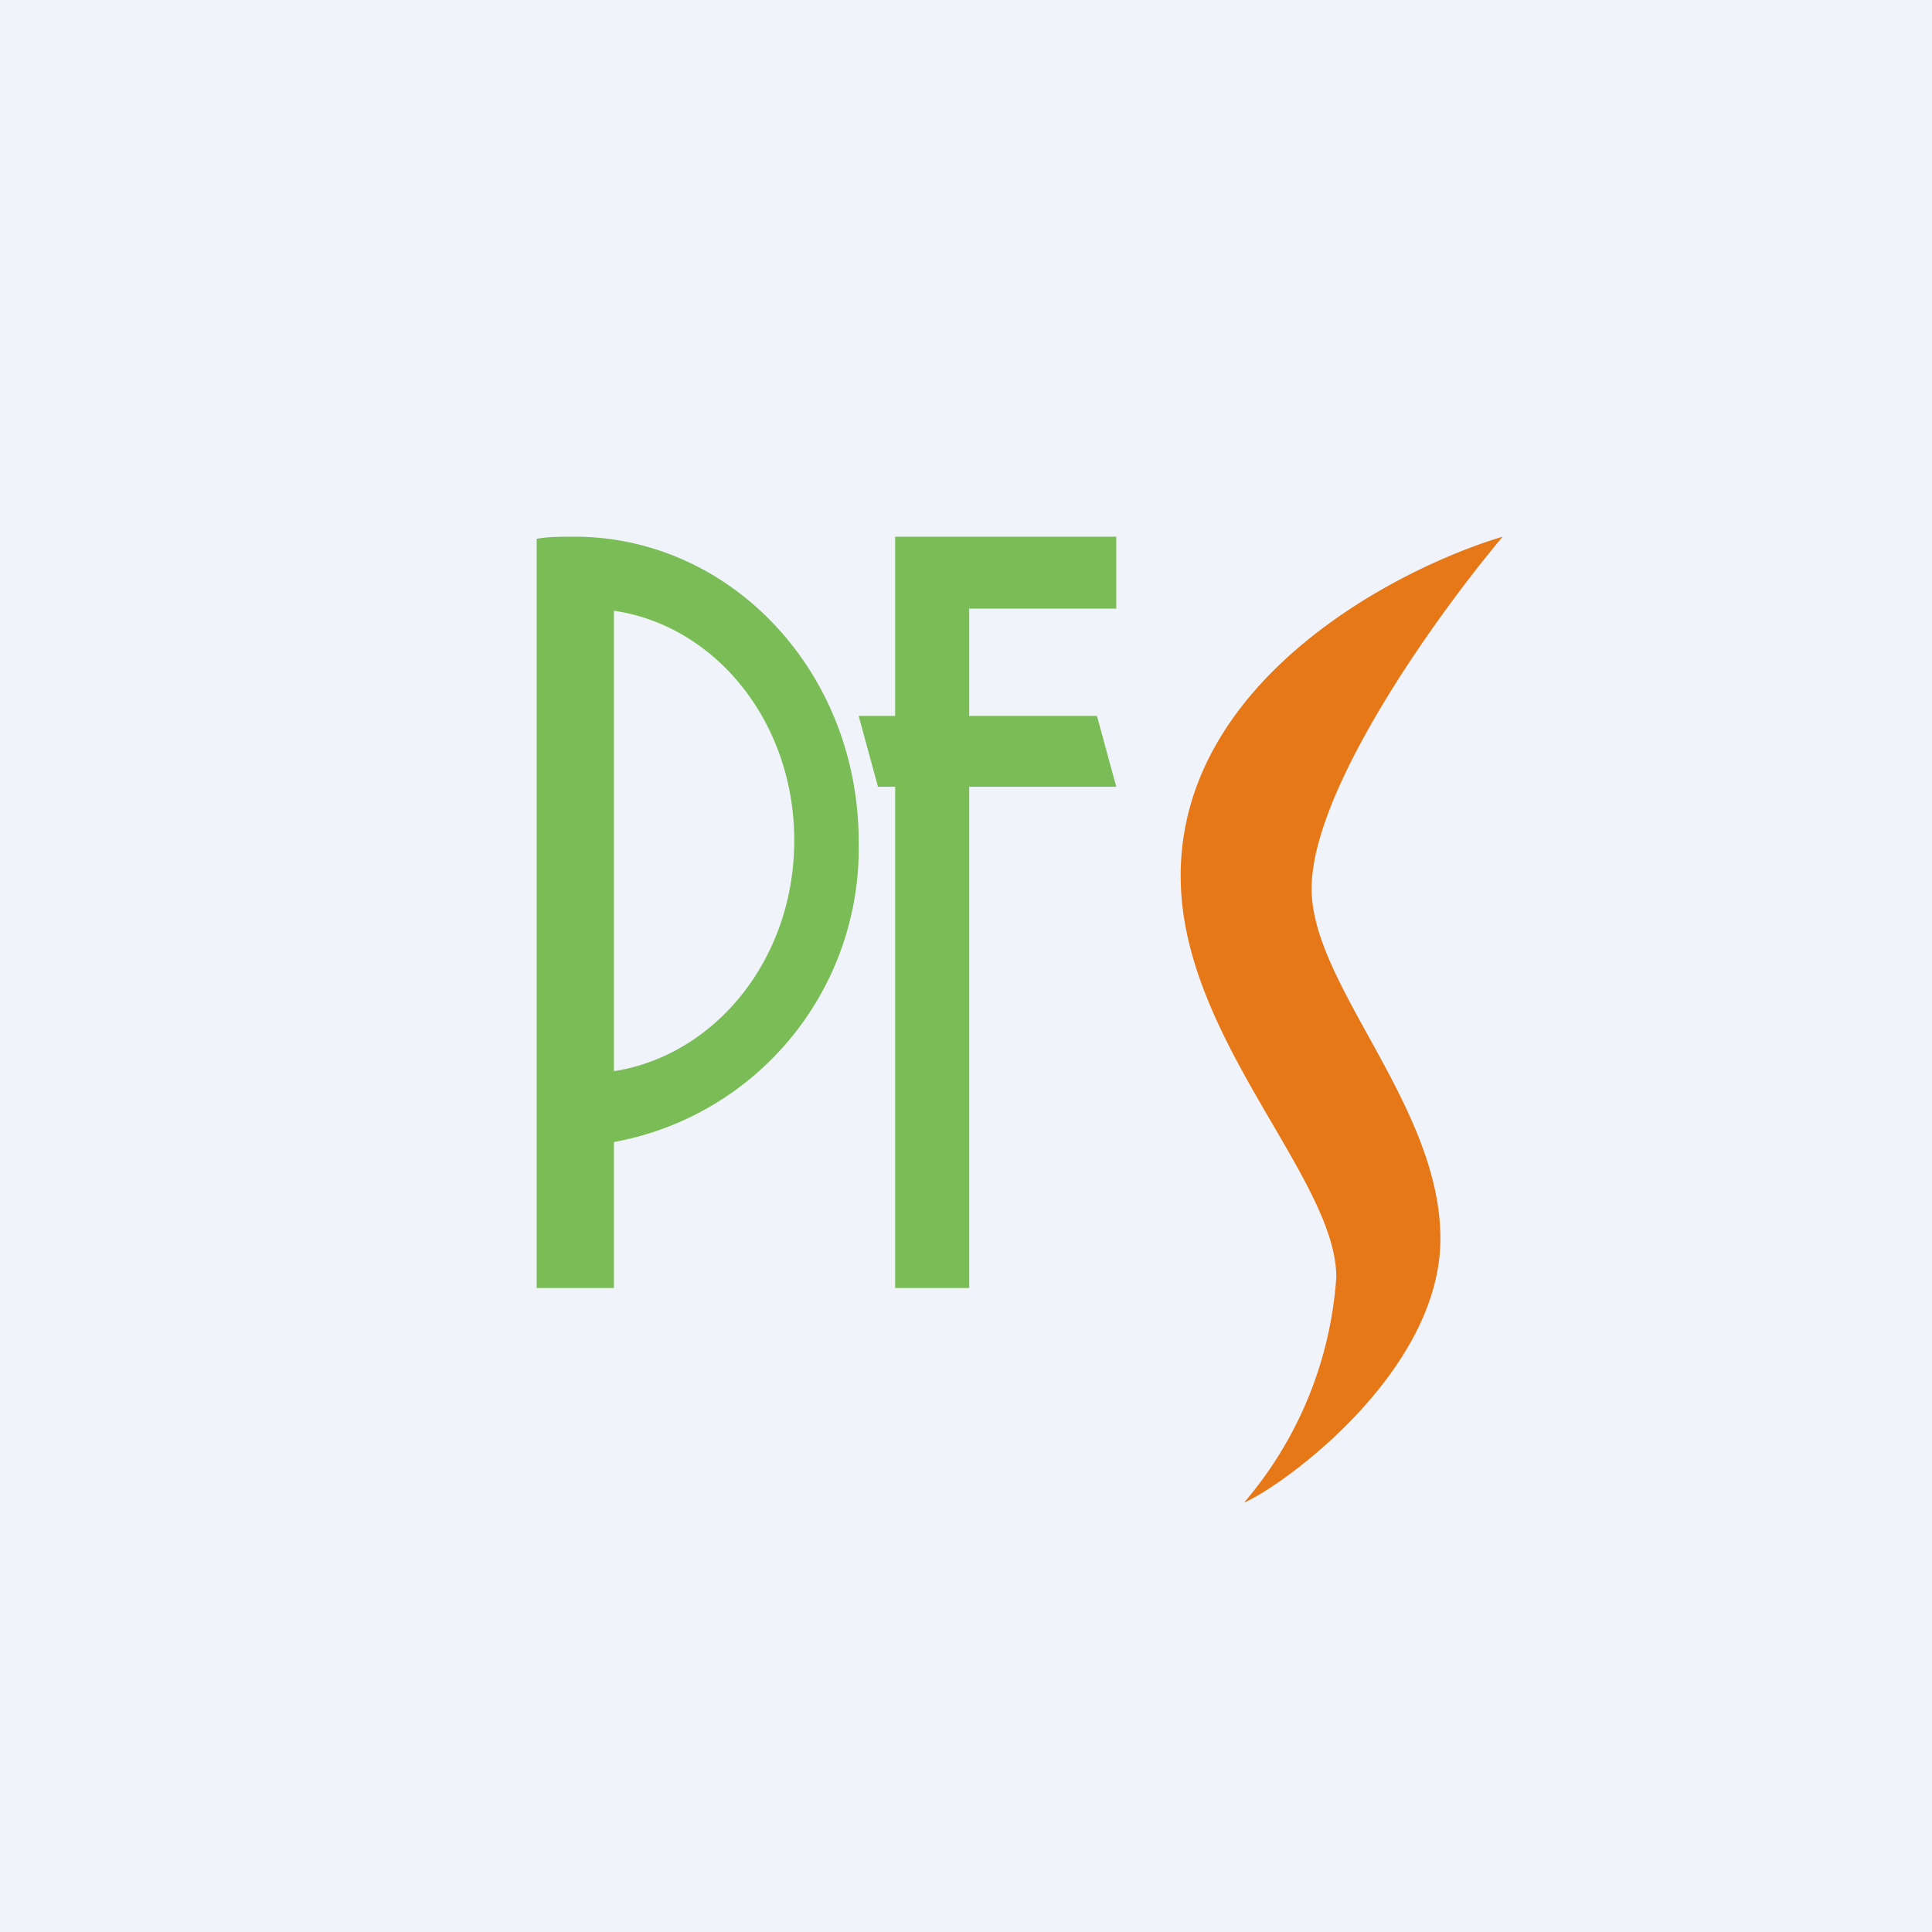 <!-- by TradingView --><svg width="18" height="18" viewBox="0 0 18 18" xmlns="http://www.w3.org/2000/svg"><path fill="#F0F3FA" d="M0 0h18v18H0z"/><path d="M11 8.16C11 6.34 13 5.3 14 5c-.67.8-1.78 2.38-1.78 3.28 0 .9 1.2 2.02 1.2 3.26 0 1.24-1.46 2.3-1.83 2.46a3.6 3.6 0 0 0 .86-2.1c0-.93-1.45-2.23-1.45-3.74Z" fill="#E67817"/><path d="M8.34 5h2.06v.67H9.03v1h1.19l.18.66H9.03V12h-.69V7.33h-.16L8 6.67h.34V5Z" fill="#7ABC55"/><path fill-rule="evenodd" d="M5.72 10.64A2.78 2.78 0 0 0 8 7.84C8 6.26 6.81 5 5.35 5c-.12 0-.24 0-.35.02V12h.72v-1.36Zm0-.66c.95-.15 1.68-1.05 1.68-2.15 0-1.1-.73-2-1.68-2.14v4.29Z" fill="#7ABC55"/></svg>